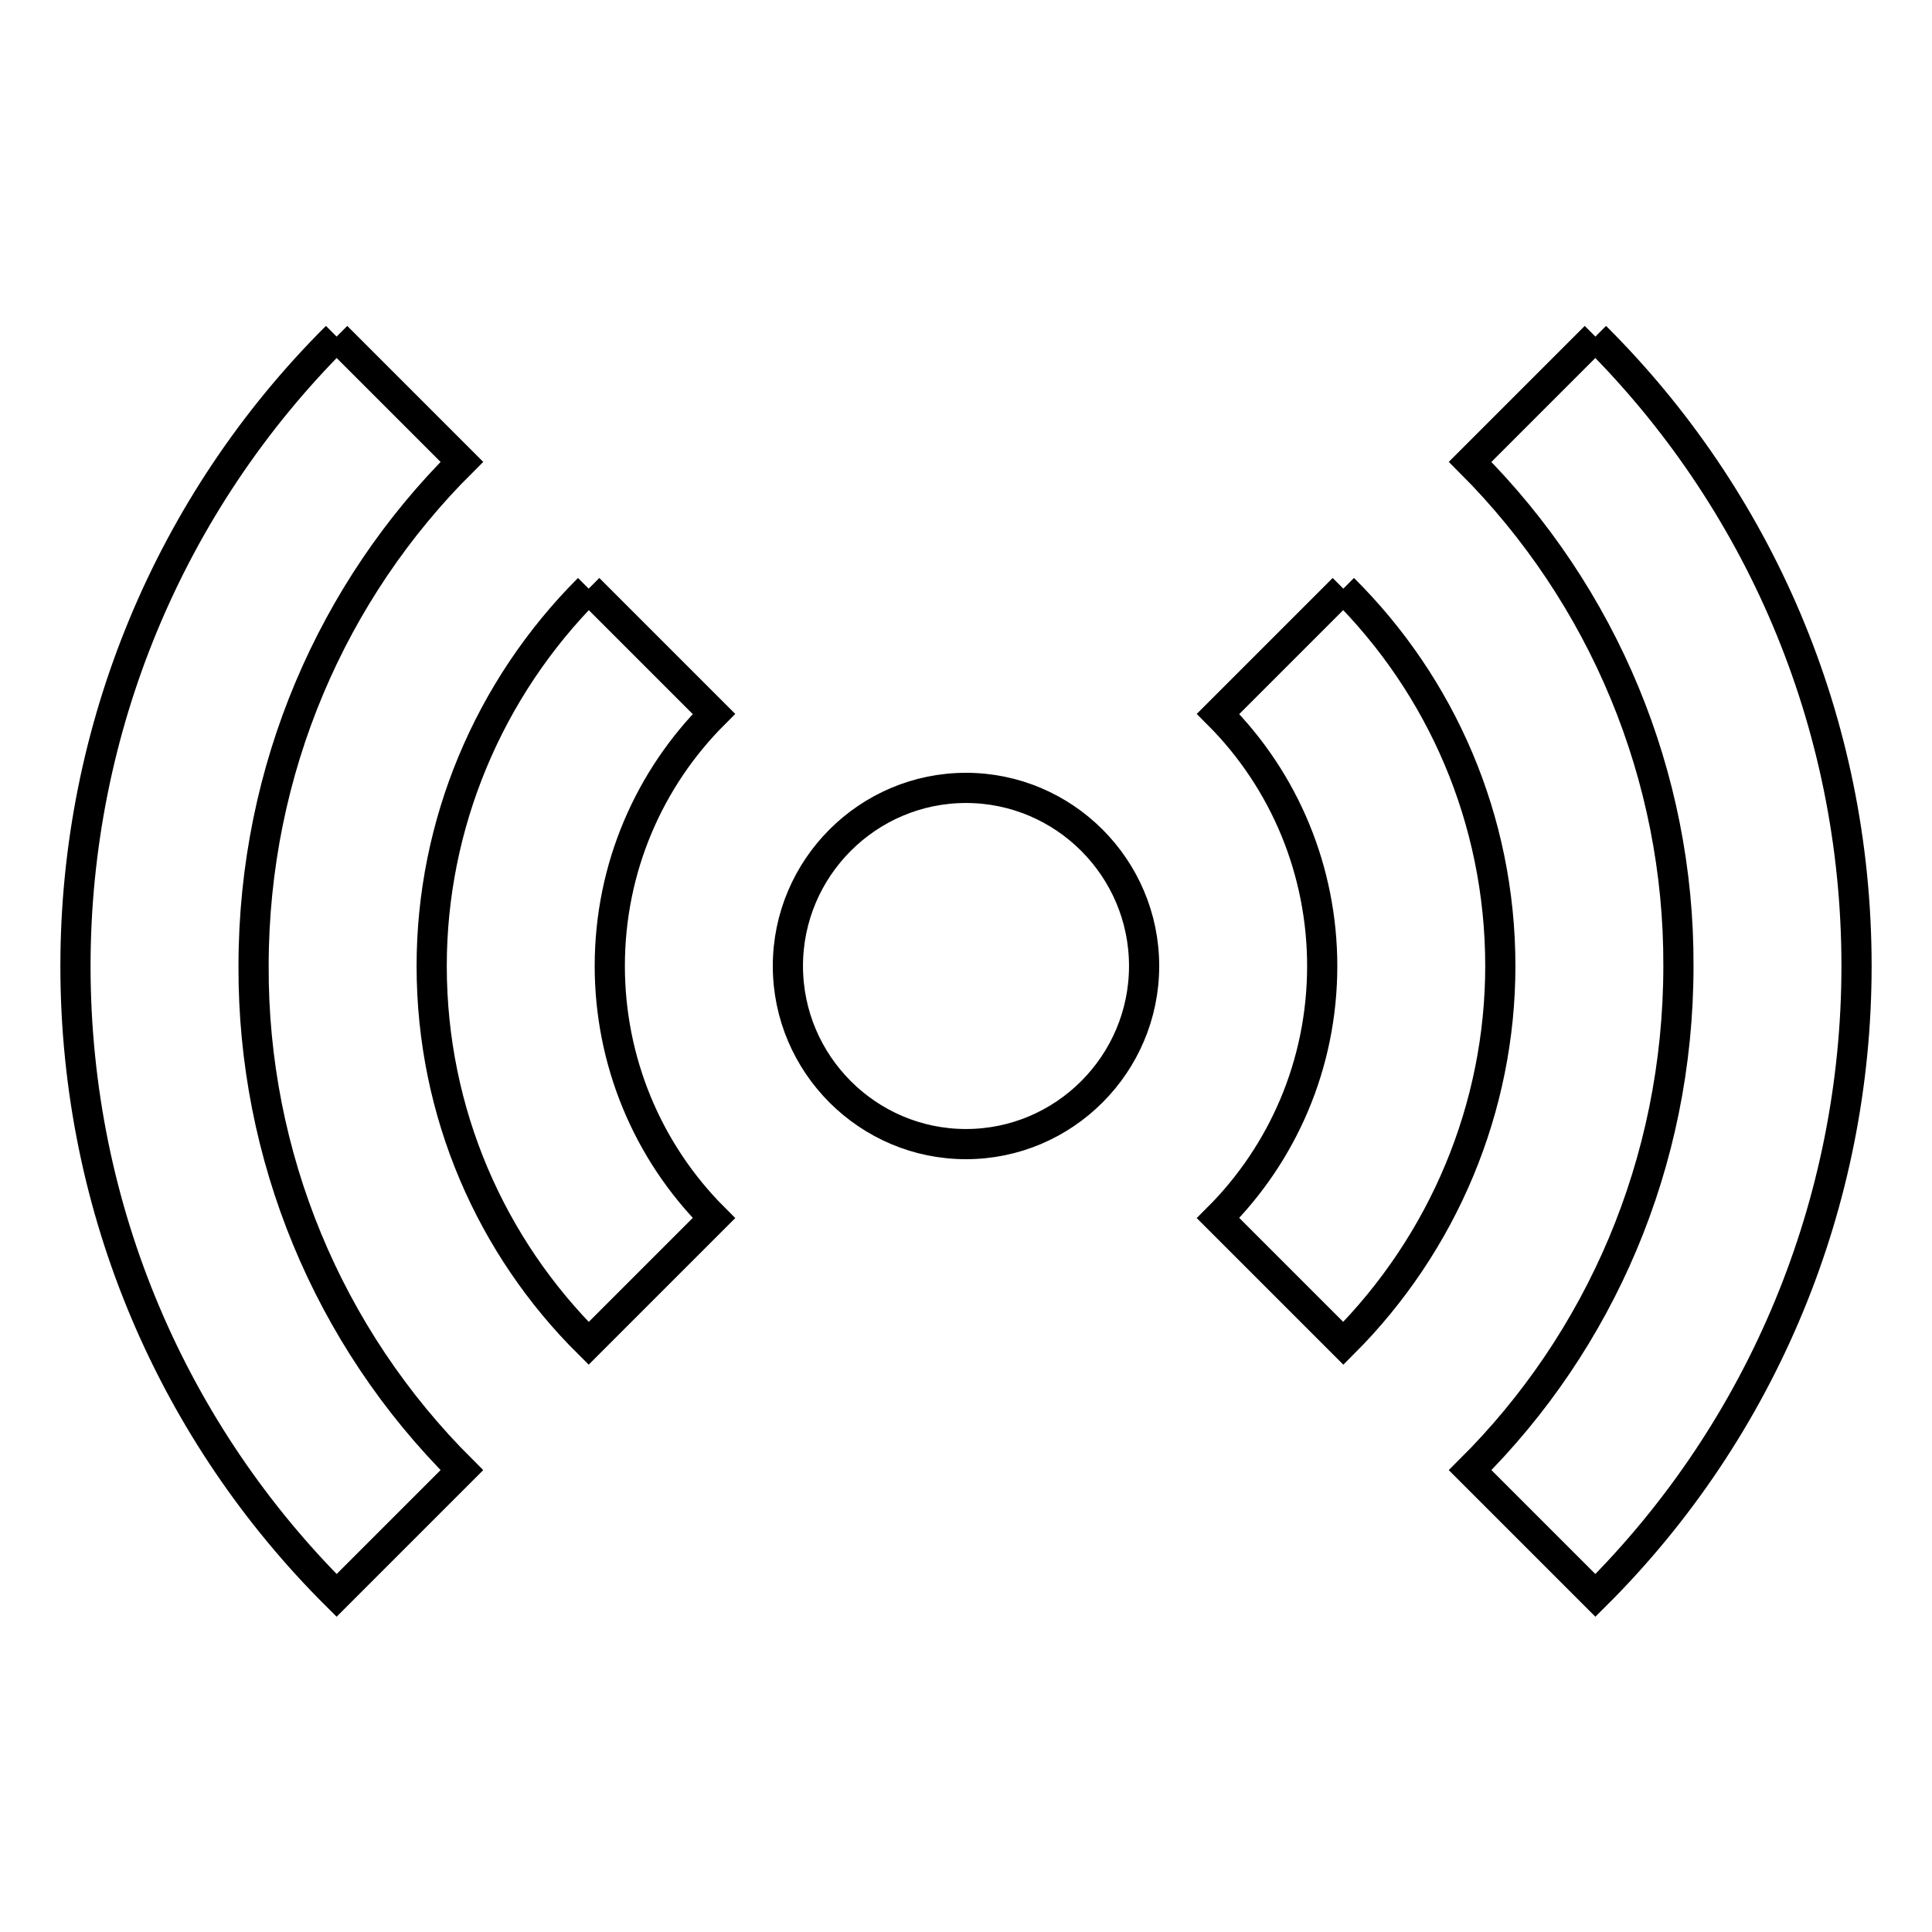 <?xml version="1.0" encoding="utf-8"?>
<!-- Svg Vector Icons : http://www.onlinewebfonts.com/icon -->
<!DOCTYPE svg PUBLIC "-//W3C//DTD SVG 1.1//EN" "http://www.w3.org/Graphics/SVG/1.1/DTD/svg11.dtd">
<svg version="1.1" xmlns="http://www.w3.org/2000/svg" xmlns:xlink="http://www.w3.org/1999/xlink" x="0px" y="0px" viewBox="0 0 256 256" enable-background="new 0 0 256 256" xml:space="preserve">
<g> <path stroke-width="4" fill-opacity="0" stroke="#000000"  d="M44.6,44.6C22.4,66.7,10,96.7,10,128c0,32.6,13.2,62.1,34.6,83.4l16.6-16.6c-17.8-17.7-27.7-41.7-27.6-66.8 c0-26.1,10.5-49.8,27.6-66.8L44.6,44.6 M211.4,44.6l-16.6,16.6c17.7,17.7,27.7,41.7,27.6,66.8c0,26.2-10.5,49.8-27.6,66.8 l16.6,16.6c22.2-22.1,34.6-52.1,34.6-83.4C246,95.4,232.8,65.9,211.4,44.6 M78,78c-13.3,13.3-20.8,31.3-20.8,50 c0,19.5,7.9,37.2,20.8,50l16.6-16.6c-8.9-8.9-13.8-20.9-13.8-33.4c0-13.1,5.3-24.9,13.8-33.4L78,78 M178,78l-16.6,16.6 c8.9,8.9,13.8,20.9,13.8,33.4c0,13.1-5.3,24.9-13.8,33.4L178,178c13.3-13.3,20.8-31.3,20.8-50C198.8,108.5,190.9,90.8,178,78  M128,104.4c-13,0-23.6,10.6-23.6,23.6l0,0c0,13,10.6,23.6,23.6,23.6c13,0,23.6-10.6,23.6-23.6S141,104.4,128,104.4L128,104.4z"/></g>
</svg>